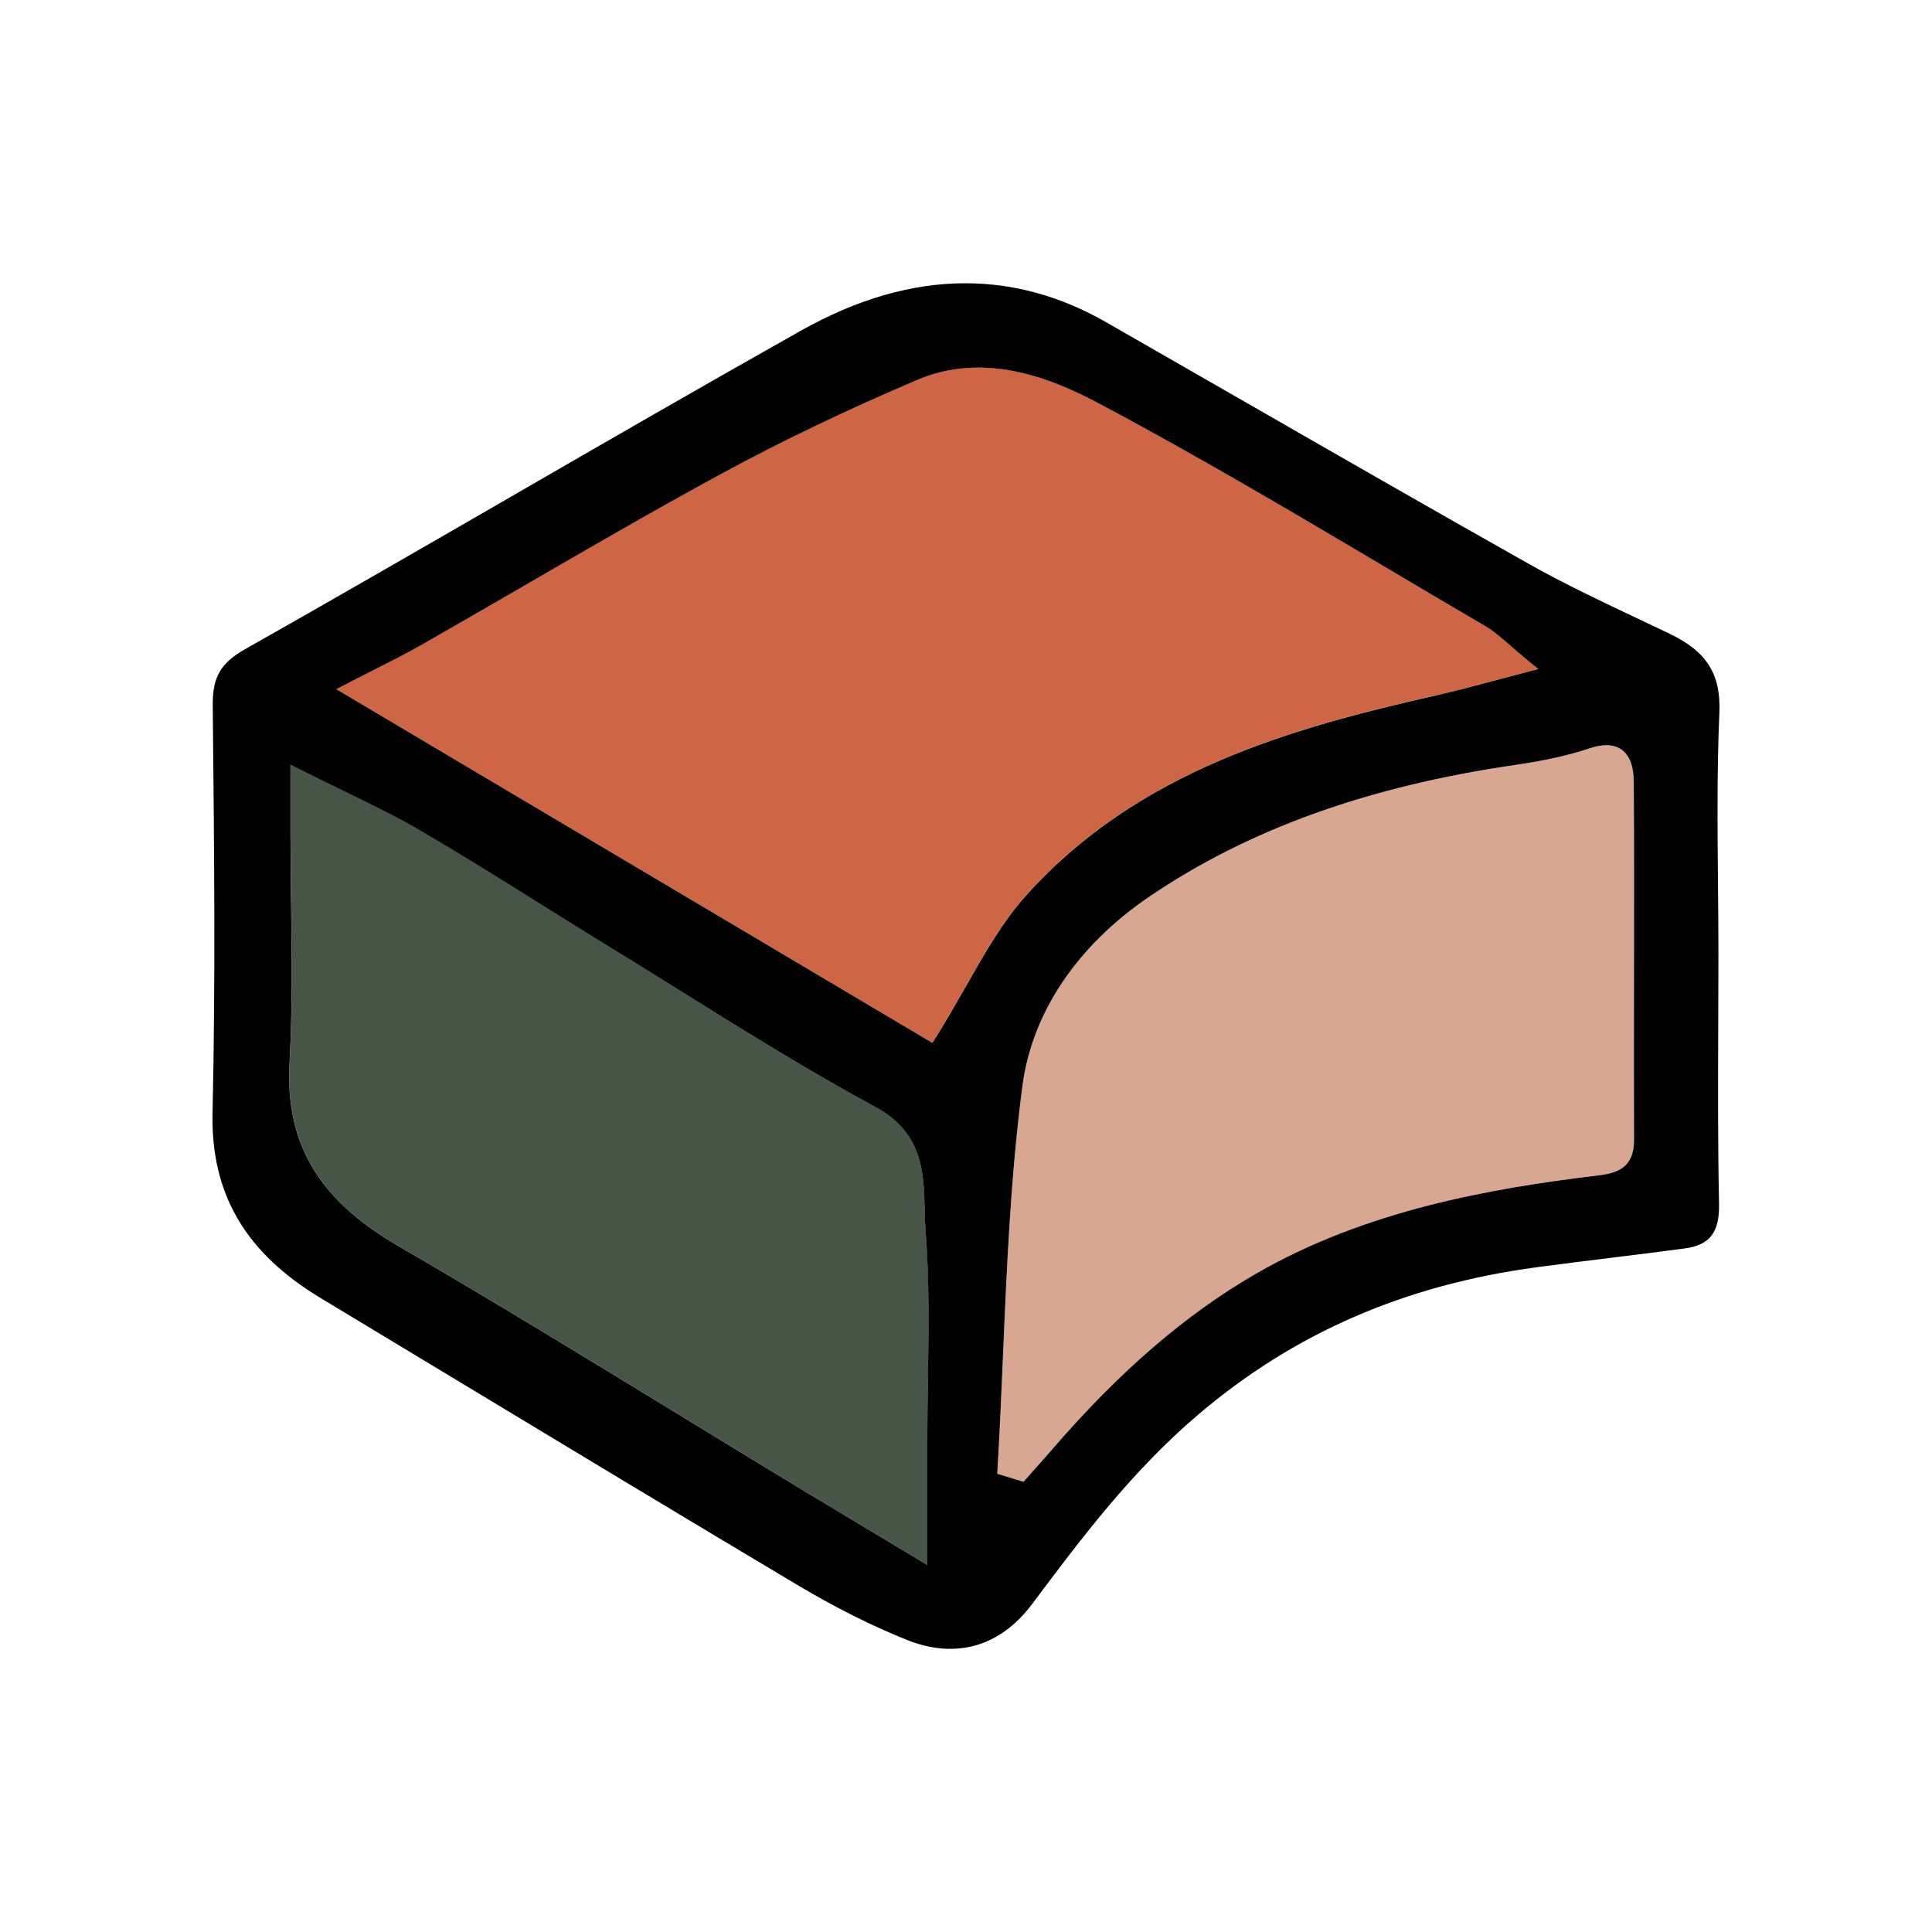 <?xml version="1.0" encoding="utf-8"?>
<svg xmlns="http://www.w3.org/2000/svg" id="Capa_1" data-name="Capa 1" viewBox="0 0 566.93 566.93">
  <defs>
    <style>
      .cls-1 {
        fill: #d8a792;
      }

      .cls-2 {
        fill: #ce6544;
      }

      .cls-3 {
        fill: #475547;
      }
    </style>
  </defs>
  <path class="cls-3" d="m271.35,354.6c-.25-10.43-.53-22.26-14.45-29.77-19.27-10.39-38.22-22.21-56.55-33.65-6.86-4.28-13.94-8.7-20.95-12.98-6.86-4.19-13.79-8.53-20.5-12.72-11.42-7.13-23.22-14.51-35.03-21.45-7.15-4.2-14.46-7.76-22.93-11.87-4.04-1.96-8.21-3.99-12.68-6.25l-3.01-1.52v19.67c0,6.94.09,13.99.18,20.81.2,15.44.41,31.41-.45,47.01-1.29,23.57,8.48,40.1,31.69,53.6,27.95,16.25,56.02,33.41,83.16,49.99,11.63,7.1,23.65,14.45,35.5,21.63,6.87,4.16,13.77,8.29,21.54,12.95,3.8,2.28,7.81,4.68,12.13,7.28l3.14,1.89v-15.49c0-7.62,0-14.26,0-20.9,0-6.06.09-12.23.18-18.21.22-14.37.45-29.23-.7-43.78-.16-2.03-.21-4.08-.26-6.25Z"/>
  <path class="cls-1" d="m479.43,229.64c-.03-4.79-1.2-7.95-3.57-9.64-2.24-1.6-5.39-1.74-9.35-.41-6.16,2.07-13.12,3.63-21.91,4.9-43.19,6.28-78.31,18.93-107.37,38.67-21.17,14.38-34.38,34.08-37.19,55.46-3.44,26.15-4.59,53-5.7,78.97-.47,10.91-.95,22.19-1.6,33.26l-.09,1.63,7.7,2.35.88-1c.81-.91,1.62-1.82,2.43-2.73,1.77-1.98,3.6-4.03,5.37-6.08,19.54-22.66,39.04-39.43,59.6-51.29,32.25-18.6,68.78-25,100.27-28.79,5.38-.65,10.64-2,10.61-10.55-.06-15.81-.04-31.88-.01-47.42.03-18.78.06-38.21-.06-57.32Z"/>
  <path class="cls-2" d="m421.69,203.97c5.11-1.15,10.18-2.51,16.04-4.07,2.98-.79,6.18-1.65,9.71-2.56l3.96-1.03-3.17-2.59c-1.96-1.6-3.61-3.04-5.06-4.31-2.74-2.39-4.91-4.28-7.4-5.74-9.51-5.56-19.15-11.28-28.47-16.8-27.64-16.37-56.21-33.3-85.06-48.61-13.19-7-33.05-15.32-53.09-6.8-20.78,8.83-40.27,18.19-57.95,27.81-19.39,10.55-38.8,21.81-57.58,32.69-9.81,5.69-19.95,11.57-29.97,17.27-4.37,2.49-8.77,4.72-13.88,7.3-2.46,1.24-5.04,2.55-7.77,3.96l-3.32,1.72,174.91,103.79,1.07-1.72c3.17-5.07,6.01-10.06,8.75-14.89,5.61-9.86,10.9-19.18,17.78-26.8,32.84-36.43,77.53-48.94,120.49-58.64Z"/>
  <path d="m490.13,186.05c-3.06-1.46-6.12-2.91-9.19-4.36-10.68-5.04-21.72-10.26-32.19-16.15-28.57-16.09-57.46-32.69-85.41-48.75-12.92-7.43-25.85-14.86-38.79-22.26-13.3-7.61-27.08-11.41-41.25-11.41-15.66,0-31.81,4.64-48.31,13.93-28.62,16.1-57.53,32.8-85.49,48.96-25.39,14.67-51.65,29.84-77.61,44.51-7.15,4.04-9.54,8.19-9.46,16.44l.04,4.26c.38,37.75.78,76.78-.1,115.17-.55,23.83,9.55,41.17,31.79,54.56,13.3,8.01,26.6,16.04,39.89,24.07,32.78,19.79,66.68,40.26,100.13,60.19,10.88,6.48,21.61,11.86,31.89,15.99,14.34,5.76,27.41,2.03,36.8-10.5,14.33-19.14,29.16-38.93,48.77-55.62,28.05-23.87,60.52-38,99.26-43.21,7.34-.99,14.81-1.91,22.03-2.8,7.02-.87,14.28-1.76,21.4-2.72,7.45-1,10.29-4.7,10.11-13.2-.37-17.58-.3-35.45-.23-52.74.03-6.98.05-13.95.05-20.93,0-6.84-.07-13.81-.13-20.54-.15-16.33-.31-33.22.41-49.81.48-11.24-3.69-17.92-14.41-23.06Zm-217.83,218.58c-.09,5.97-.19,12.15-.18,18.21,0,6.64,0,13.28,0,20.9v15.49s-3.14-1.89-3.14-1.89c-4.32-2.6-8.33-5-12.13-7.28-7.77-4.66-14.66-8.79-21.54-12.95-11.85-7.18-23.87-14.52-35.5-21.63-27.14-16.59-55.21-33.74-83.16-49.99-23.21-13.5-32.99-30.03-31.69-53.6.86-15.61.65-31.57.45-47.01-.09-6.82-.18-13.87-.18-20.81v-19.67l3.01,1.52c4.47,2.26,8.64,4.29,12.68,6.25,8.47,4.12,15.78,7.67,22.93,11.87,11.81,6.94,23.62,14.31,35.03,21.45,6.71,4.19,13.64,8.52,20.5,12.72,7.01,4.29,14.1,8.71,20.95,12.98,18.33,11.43,37.28,23.25,56.55,33.65,13.92,7.51,14.2,19.34,14.45,29.77.05,2.17.1,4.23.26,6.25,1.14,14.55.92,29.41.7,43.78Zm2.37-100.33l-1.07,1.72-174.91-103.79,3.32-1.72c2.73-1.41,5.31-2.72,7.77-3.96,5.1-2.58,9.51-4.81,13.88-7.3,10.01-5.71,20.16-11.59,29.97-17.27,18.77-10.88,38.19-22.14,57.58-32.69,17.68-9.62,37.18-18.98,57.95-27.81,20.04-8.52,39.9-.2,53.09,6.8,28.85,15.31,57.42,32.24,85.06,48.61,9.32,5.52,18.96,11.24,28.47,16.8,2.49,1.46,4.66,3.35,7.4,5.74,1.45,1.27,3.1,2.7,5.06,4.31l3.17,2.59-3.96,1.03c-3.53.91-6.72,1.77-9.71,2.56-5.86,1.56-10.93,2.91-16.04,4.07-42.96,9.7-87.65,22.21-120.49,58.64-6.87,7.62-12.17,16.94-17.78,26.8-2.74,4.82-5.58,9.81-8.75,14.89Zm204.83,30.08c.03,8.55-5.22,9.9-10.61,10.55-31.48,3.8-68.02,10.19-100.27,28.79-20.56,11.86-40.05,28.64-59.6,51.29-1.77,2.05-3.6,4.1-5.37,6.08-.81.91-1.62,1.82-2.43,2.73l-.88,1-7.7-2.35.09-1.63c.65-11.07,1.13-22.35,1.6-33.26,1.11-25.97,2.26-52.82,5.7-78.97,2.81-21.38,16.02-41.08,37.19-55.46,29.06-19.75,64.18-32.4,107.37-38.67,8.79-1.28,15.75-2.84,21.91-4.9,3.96-1.33,7.1-1.19,9.35.41,2.38,1.7,3.54,4.85,3.57,9.64.12,19.11.09,38.53.06,57.32-.02,15.54-.05,31.62.01,47.42Z"/>
</svg>